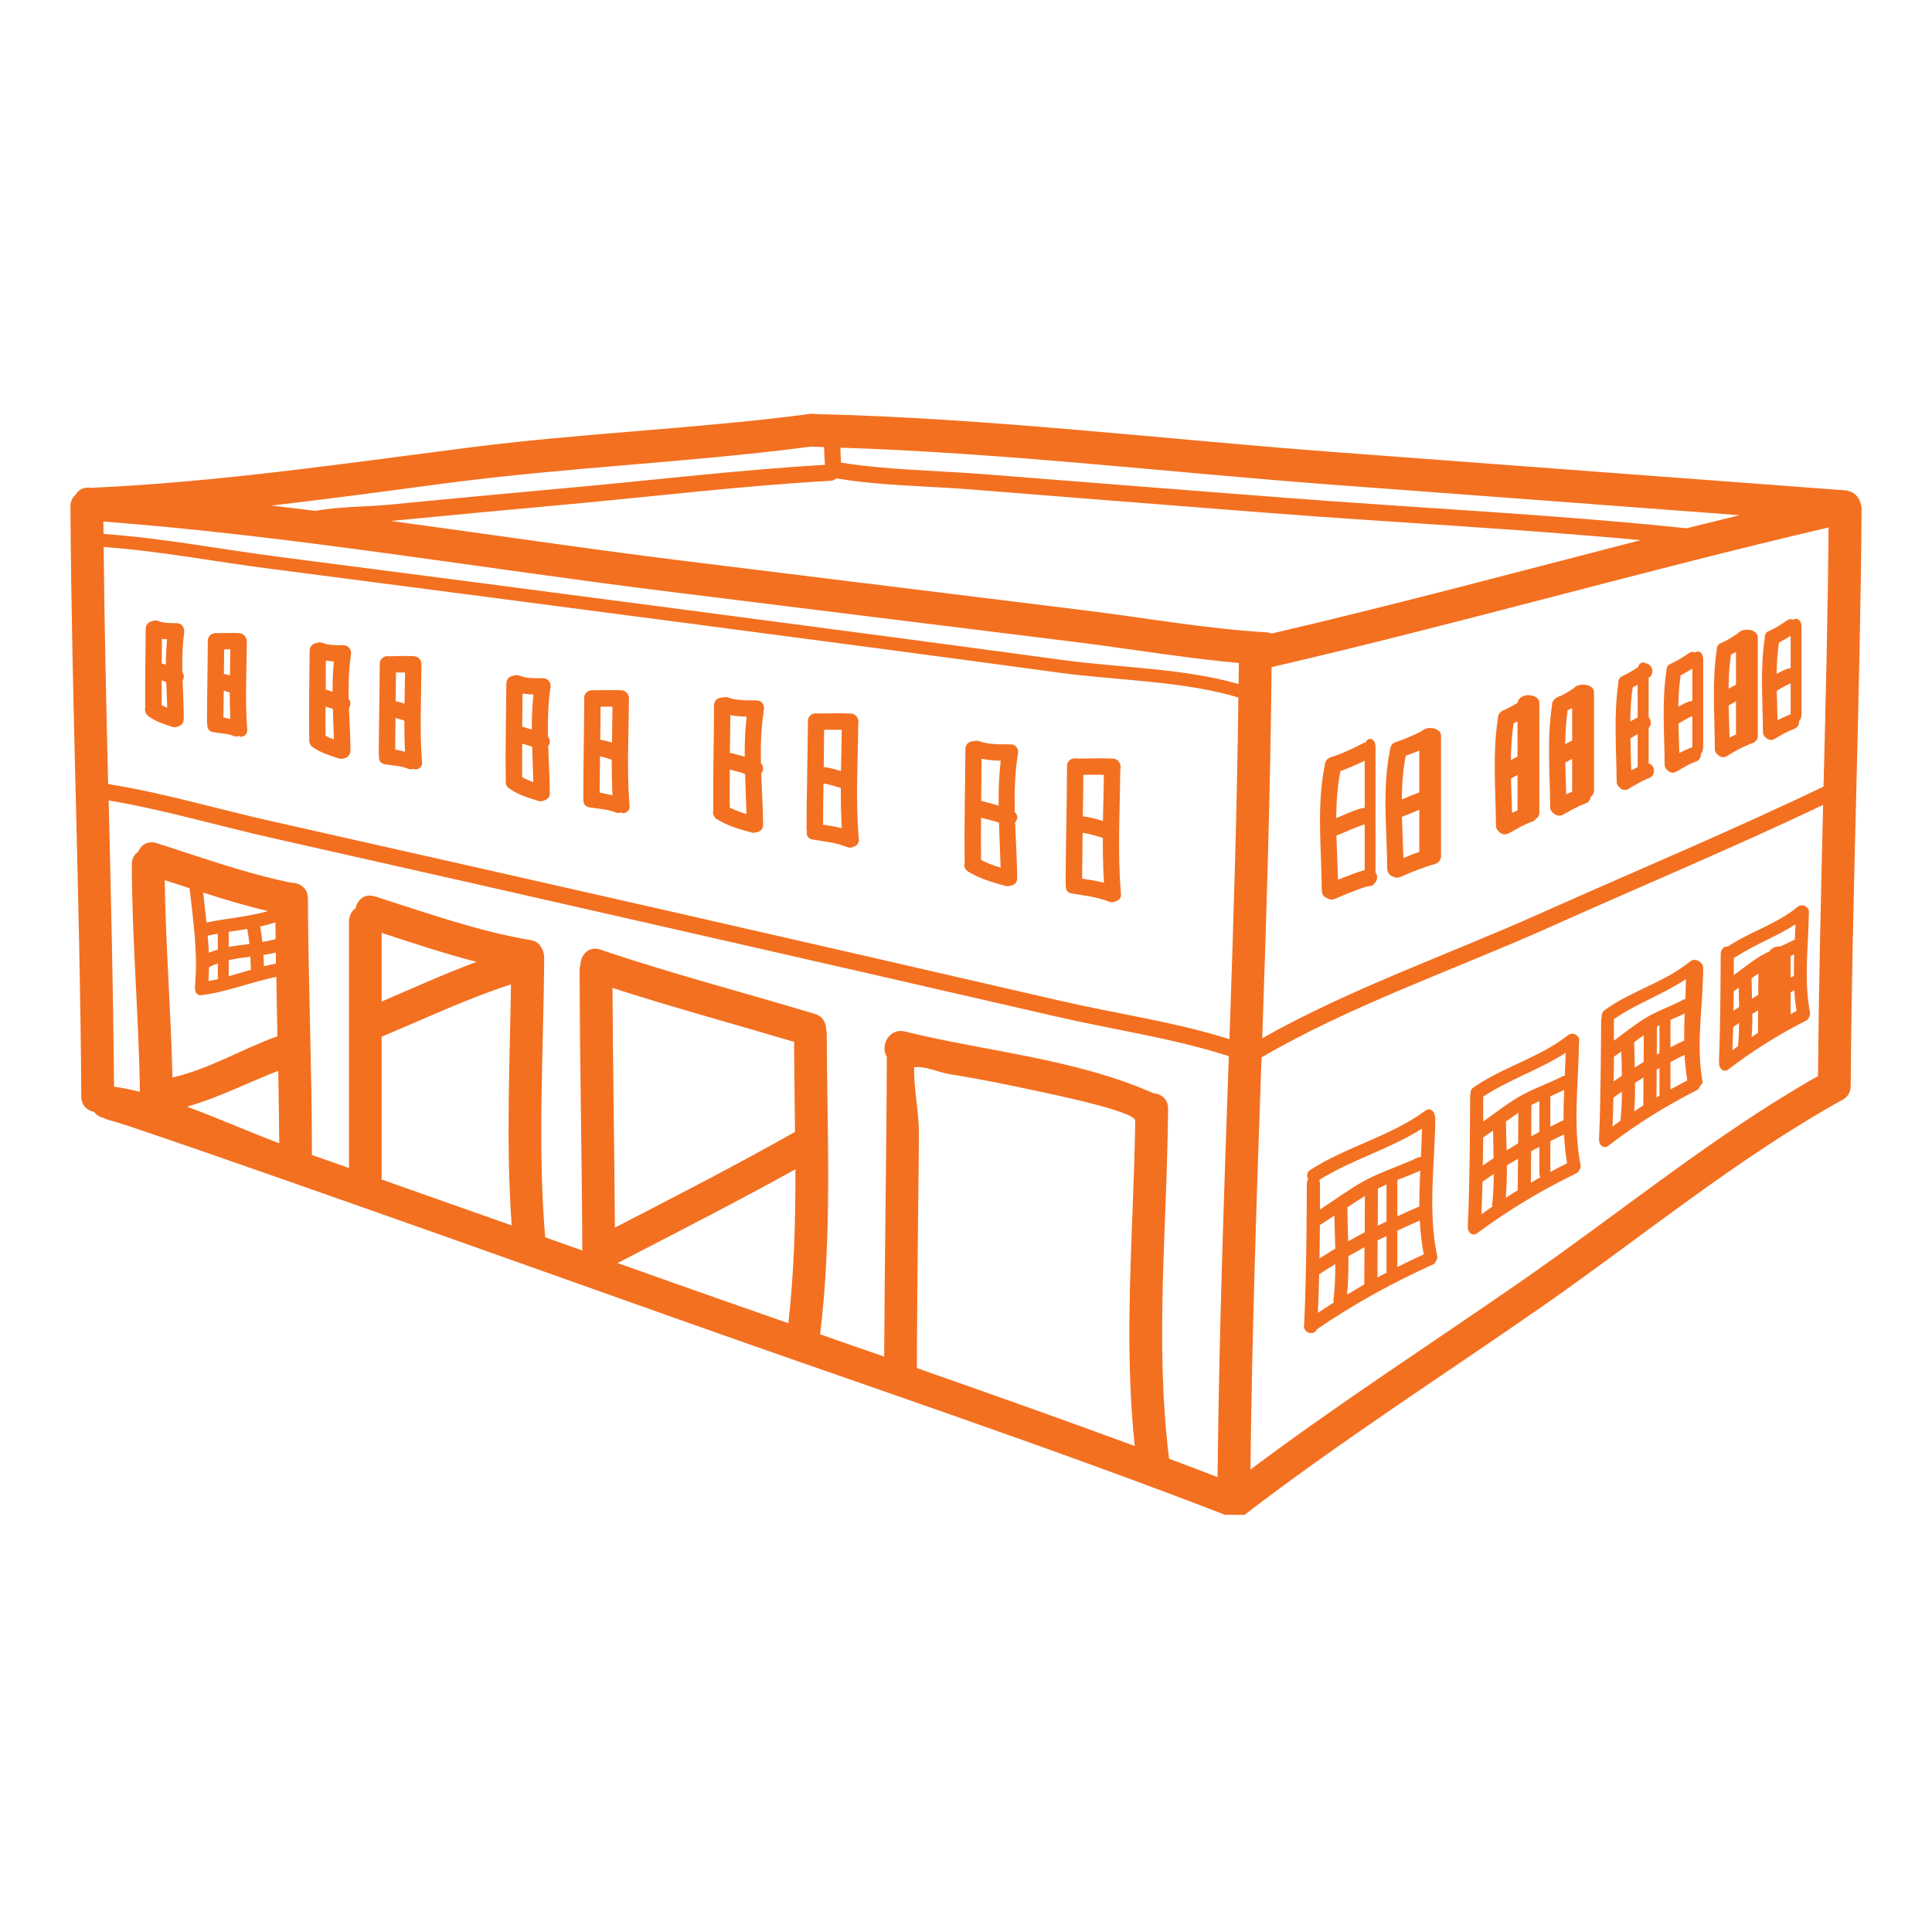 <svg xmlns="http://www.w3.org/2000/svg" xmlns:xlink="http://www.w3.org/1999/xlink" width="100" viewBox="0 0 75 75" height="100" preserveAspectRatio="xMidYMid meet"><defs><clipPath id="b26886e51f"><path d="M 2.699 16.055 L 72.449 16.055 L 72.449 58.805 L 2.699 58.805 Z M 2.699 16.055 " clip-rule="nonzero"></path></clipPath></defs><g clip-path="url(#b26886e51f)"><path fill="#f37021" d="M 8.457 36.863 C 8.457 36.582 8.457 36.332 8.457 36.246 C 8.328 36.266 8.195 36.297 8.062 36.324 C 8.086 36.547 8.098 36.766 8.105 36.984 C 8.219 36.941 8.336 36.898 8.457 36.863 Z M 8.094 38.082 C 8.219 38.059 8.348 38.035 8.469 38.004 C 8.465 37.969 8.457 37.941 8.457 37.902 C 8.457 37.785 8.457 37.602 8.457 37.398 C 8.336 37.441 8.223 37.488 8.113 37.551 C 8.109 37.727 8.105 37.902 8.094 38.082 Z M 10.402 35.367 C 9.551 35.168 8.715 34.918 7.887 34.648 C 7.93 35.043 7.977 35.426 8.016 35.812 C 8.809 35.645 9.629 35.594 10.402 35.367 Z M 9.684 36.645 C 9.66 36.449 9.633 36.254 9.598 36.062 C 9.359 36.102 9.117 36.141 8.875 36.172 C 8.875 36.184 8.879 36.191 8.879 36.207 C 8.879 36.355 8.879 36.551 8.879 36.762 C 9.145 36.711 9.414 36.676 9.684 36.645 Z M 9.738 37.648 C 9.734 37.48 9.73 37.305 9.719 37.137 C 9.438 37.172 9.156 37.211 8.879 37.273 C 8.879 37.512 8.879 37.738 8.879 37.898 C 9.168 37.816 9.453 37.727 9.738 37.648 Z M 10.699 36.457 C 10.699 36.242 10.695 36.023 10.691 35.805 C 10.496 35.871 10.297 35.922 10.098 35.969 C 10.137 36.168 10.16 36.367 10.184 36.566 C 10.355 36.539 10.531 36.504 10.699 36.457 Z M 10.711 37.406 C 10.707 37.262 10.707 37.117 10.707 36.98 C 10.547 37.016 10.391 37.047 10.227 37.07 C 10.234 37.215 10.242 37.363 10.242 37.508 C 10.398 37.469 10.555 37.438 10.711 37.406 Z M 10.77 40.227 C 10.754 39.461 10.738 38.691 10.727 37.922 C 9.746 38.121 8.816 38.508 7.82 38.633 C 7.672 38.652 7.598 38.555 7.582 38.441 C 7.57 38.41 7.562 38.371 7.566 38.324 C 7.691 37.031 7.504 35.762 7.359 34.48 C 7.035 34.375 6.719 34.273 6.395 34.168 C 6.43 36.723 6.637 39.266 6.695 41.828 C 8.113 41.504 9.406 40.719 10.77 40.227 Z M 10.84 44.379 C 10.832 43.441 10.82 42.508 10.801 41.57 C 9.605 42.031 8.484 42.613 7.262 42.961 C 8.488 43.414 9.703 43.957 10.84 44.379 Z M 18.5 37.34 C 17.254 37.02 16.039 36.613 14.816 36.215 C 14.816 37 14.816 37.922 14.816 38.879 C 16.043 38.355 17.25 37.801 18.5 37.34 Z M 19.863 47.57 C 19.637 44.453 19.789 41.336 19.836 38.215 C 18.121 38.77 16.484 39.547 14.816 40.246 C 14.816 42.727 14.816 45.141 14.816 45.789 C 16.5 46.383 18.18 46.973 19.863 47.57 Z M 30.863 43.938 C 30.852 42.773 30.828 41.613 30.828 40.445 C 28.477 39.746 26.113 39.105 23.777 38.352 C 23.793 41.453 23.848 44.555 23.871 47.656 C 26.215 46.441 28.566 45.242 30.863 43.938 Z M 30.605 51.367 C 30.828 49.379 30.883 47.387 30.879 45.391 C 28.625 46.641 26.328 47.812 24.043 48.996 C 24.016 49.012 23.992 49.02 23.965 49.027 C 24.648 49.27 25.328 49.512 26.008 49.754 C 27.535 50.293 29.07 50.832 30.605 51.367 Z M 32.027 18.043 C 32.004 17.824 31.996 17.547 31.992 17.355 C 31.812 17.352 31.637 17.344 31.457 17.34 C 26.777 17.953 22.051 18.137 17.359 18.754 C 15.086 19.055 12.805 19.367 10.523 19.625 C 11.098 19.691 11.672 19.762 12.246 19.832 C 13.16 19.66 14.191 19.68 15.082 19.594 C 17.402 19.367 19.727 19.152 22.051 18.941 C 25.371 18.637 28.699 18.242 32.027 18.043 Z M 44.051 56.133 C 43.602 51.93 44.008 47.719 44.07 43.504 C 44.07 43.137 40.711 42.453 40.32 42.367 C 39.145 42.113 38.004 41.879 36.84 41.695 C 36.402 41.621 35.941 41.379 35.488 41.43 C 35.469 42.324 35.68 43.164 35.672 44.051 C 35.664 45.059 35.656 46.062 35.641 47.07 C 35.621 49.082 35.598 51.098 35.594 53.109 C 38.422 54.098 41.242 55.102 44.051 56.133 Z M 47.266 57.34 C 47.32 51.895 47.512 46.449 47.703 41 C 45.539 40.301 43.16 39.965 40.965 39.453 C 35.98 38.305 30.996 37.164 26.012 36.031 C 20.883 34.863 15.762 33.699 10.633 32.547 C 8.586 32.09 6.266 31.41 4.219 31.074 C 4.305 34.777 4.398 38.48 4.426 42.184 C 4.754 42.23 5.094 42.301 5.43 42.383 C 5.391 39.43 5.121 36.504 5.117 33.555 C 5.117 33.328 5.219 33.168 5.359 33.066 C 5.473 32.805 5.73 32.621 6.082 32.73 C 7.816 33.281 9.535 33.91 11.324 34.27 C 11.637 34.27 11.953 34.473 11.953 34.883 C 11.969 38.152 12.105 41.418 12.109 44.688 C 12.117 44.738 12.109 44.781 12.098 44.832 C 12.582 45 13.062 45.172 13.547 45.34 C 13.547 42.156 13.547 38.965 13.547 35.781 C 13.547 35.543 13.648 35.367 13.801 35.266 C 13.867 34.938 14.152 34.668 14.562 34.801 C 16.559 35.434 18.531 36.145 20.602 36.496 C 20.828 36.531 20.961 36.656 21.023 36.809 C 21.082 36.902 21.125 37.02 21.125 37.16 C 21.105 40.789 20.859 44.41 21.164 48.031 C 21.648 48.199 22.125 48.375 22.605 48.543 C 22.59 44.906 22.508 41.273 22.5 37.641 C 22.5 37.562 22.516 37.5 22.535 37.441 C 22.551 37.066 22.852 36.711 23.305 36.863 C 26.051 37.797 28.855 38.52 31.629 39.359 C 31.941 39.449 32.07 39.703 32.07 39.961 C 32.086 40.008 32.094 40.062 32.094 40.129 C 32.109 44.023 32.312 47.922 31.836 51.797 C 32.664 52.09 33.492 52.375 34.324 52.664 C 34.34 48.785 34.414 44.902 34.426 41.023 C 34.164 40.613 34.504 39.891 35.125 40.043 C 38.359 40.836 41.707 41.09 44.777 42.438 C 45.074 42.461 45.348 42.664 45.344 43.039 C 45.312 47.574 44.82 52.109 45.383 56.625 C 46.008 56.859 46.637 57.102 47.266 57.34 Z M 47.727 40.34 C 47.879 35.922 48.02 31.5 48.074 27.078 C 45.934 26.43 43.367 26.418 41.172 26.121 C 36.004 25.418 30.836 24.738 25.66 24.059 C 20.613 23.395 15.562 22.738 10.508 22.082 C 8.367 21.809 6.184 21.387 4.023 21.234 C 4.055 24.301 4.125 27.367 4.199 30.438 C 6.309 30.77 8.422 31.402 10.488 31.867 C 15.582 33.012 20.672 34.164 25.766 35.32 C 30.887 36.488 36.012 37.66 41.133 38.844 C 43.277 39.34 45.598 39.668 47.727 40.34 Z M 48.082 26.555 C 48.086 26.281 48.09 26.012 48.094 25.738 C 45.949 25.543 43.801 25.176 41.676 24.914 C 36.477 24.273 31.266 23.625 26.066 22.98 C 18.746 22.078 11.371 20.805 4.012 20.246 C 4.016 20.406 4.016 20.566 4.02 20.727 C 6.285 20.883 8.586 21.328 10.832 21.617 C 15.922 22.273 21.004 22.938 26.086 23.605 C 31.164 24.273 36.238 24.941 41.309 25.629 C 43.461 25.922 45.965 25.941 48.082 26.555 Z M 49.363 24.594 C 54.16 23.477 58.914 22.199 63.688 20.969 C 58.895 20.523 54.07 20.285 49.285 19.914 C 45.398 19.609 41.516 19.309 37.633 18.996 C 35.93 18.863 34.148 18.855 32.465 18.57 C 32.41 18.621 32.344 18.656 32.25 18.664 C 28.852 18.855 25.445 19.266 22.051 19.578 C 19.758 19.789 17.461 20 15.172 20.223 C 18.957 20.734 22.73 21.301 26.488 21.766 C 31.656 22.402 36.824 23.043 41.996 23.68 C 44.367 23.969 46.773 24.406 49.16 24.547 C 49.234 24.551 49.305 24.566 49.363 24.594 Z M 65.469 20.508 C 66.156 20.336 66.84 20.168 67.527 20 C 62.293 19.605 57.059 19.211 51.824 18.824 C 45.453 18.348 39.02 17.582 32.625 17.379 C 32.629 17.586 32.633 17.766 32.648 17.957 C 34.34 18.242 36.48 18.27 38.281 18.414 C 42.09 18.719 45.898 19.012 49.711 19.309 C 54.953 19.719 60.238 19.961 65.469 20.508 Z M 70.574 41.773 C 70.605 38.262 70.688 34.758 70.773 31.246 C 67.266 32.914 63.66 34.422 60.113 36.012 C 56.461 37.645 52.438 39.027 48.973 41.047 C 48.785 46.383 48.602 51.715 48.543 57.047 C 52.008 54.449 55.684 52.082 59.238 49.609 C 62.953 47.027 66.625 44.008 70.574 41.773 Z M 70.789 30.535 C 70.875 27.184 70.957 23.832 70.984 20.477 C 63.754 22.164 56.602 24.223 49.363 25.898 C 49.316 30.703 49.164 35.508 49 40.305 C 52.383 38.391 56.258 37.043 59.789 35.461 C 63.453 33.824 67.176 32.27 70.789 30.535 Z M 72.242 19.594 C 72.258 19.648 72.266 19.707 72.266 19.777 C 72.215 27.234 71.895 34.684 71.844 42.141 C 71.844 42.152 71.84 42.16 71.84 42.168 C 71.844 42.367 71.758 42.566 71.527 42.695 C 67.461 44.941 63.691 48.055 59.883 50.707 C 56.031 53.387 52.035 55.945 48.316 58.805 C 48.129 58.945 47.949 58.953 47.793 58.883 C 47.77 58.879 47.746 58.879 47.719 58.867 C 40.574 56.105 33.285 53.688 26.07 51.121 C 21.117 49.359 16.164 47.598 11.207 45.859 C 9.52 45.273 7.836 44.676 6.148 44.105 C 5.641 43.934 5.141 43.758 4.633 43.598 C 4.512 43.555 3.836 43.383 4.113 43.414 C 3.906 43.395 3.754 43.297 3.652 43.164 C 3.391 43.113 3.156 42.914 3.156 42.566 C 3.109 34.934 2.781 27.301 2.734 19.672 C 2.734 19.461 2.816 19.301 2.941 19.199 C 3.035 19.031 3.215 18.91 3.477 18.93 C 3.52 18.934 3.562 18.938 3.613 18.941 C 3.637 18.938 3.66 18.93 3.688 18.93 C 8.547 18.703 13.348 17.996 18.164 17.379 C 22.531 16.816 26.926 16.652 31.281 16.09 C 31.336 16.074 31.395 16.066 31.457 16.066 C 31.531 16.059 31.598 16.062 31.656 16.074 C 38.371 16.23 45.133 17.051 51.824 17.551 C 58.422 18.043 65.031 18.539 71.629 19.035 C 71.656 19.035 71.68 19.043 71.703 19.047 C 71.723 19.051 71.746 19.051 71.762 19.062 C 71.77 19.062 71.781 19.066 71.785 19.066 C 72.035 19.137 72.199 19.359 72.242 19.594 " fill-opacity="1" fill-rule="nonzero"></path></g><path fill="#f37021" d="M 67.473 40.562 C 67.5 40.277 67.508 39.992 67.512 39.707 C 67.438 39.762 67.355 39.816 67.281 39.875 C 67.27 40.176 67.266 40.473 67.25 40.773 C 67.328 40.719 67.398 40.664 67.477 40.605 C 67.473 40.594 67.469 40.582 67.473 40.562 Z M 67.512 39.09 C 67.504 38.84 67.5 38.59 67.496 38.34 C 67.43 38.387 67.371 38.438 67.305 38.48 C 67.305 38.734 67.297 38.988 67.293 39.242 C 67.367 39.191 67.438 39.137 67.512 39.09 Z M 68.242 40.082 C 68.246 39.793 68.246 39.508 68.25 39.223 C 68.176 39.266 68.102 39.316 68.023 39.359 C 68.027 39.66 68.02 39.961 67.996 40.262 C 68.082 40.203 68.164 40.145 68.246 40.094 C 68.246 40.09 68.242 40.086 68.242 40.082 Z M 68.254 38.621 C 68.254 38.344 68.262 38.066 68.262 37.793 C 68.172 37.855 68.082 37.914 67.996 37.98 C 68.004 38.242 68.004 38.508 68.012 38.77 C 68.094 38.723 68.172 38.668 68.254 38.621 Z M 69.641 37.887 C 69.633 37.605 69.645 37.324 69.648 37.047 C 69.605 37.066 69.559 37.09 69.512 37.113 C 69.512 37.395 69.512 37.668 69.512 37.949 C 69.555 37.93 69.598 37.906 69.641 37.887 Z M 69.676 36.477 C 69.684 36.277 69.691 36.086 69.699 35.883 C 68.934 36.375 68.066 36.684 67.305 37.199 C 67.305 37.41 67.305 37.629 67.305 37.855 C 67.625 37.621 67.938 37.367 68.273 37.156 C 68.406 37.07 68.551 37 68.695 36.93 C 68.766 36.797 68.938 36.73 69.113 36.742 C 69.285 36.664 69.461 36.582 69.629 36.496 C 69.645 36.488 69.66 36.484 69.676 36.477 Z M 69.512 39.367 C 69.586 39.324 69.664 39.285 69.742 39.246 C 69.699 38.98 69.668 38.711 69.656 38.445 C 69.605 38.469 69.559 38.496 69.512 38.52 C 69.512 38.801 69.512 39.086 69.512 39.367 Z M 70.262 39.301 C 70.27 39.363 70.258 39.422 70.23 39.465 C 70.223 39.531 70.184 39.59 70.105 39.625 C 69.043 40.16 68.039 40.789 67.094 41.516 C 66.895 41.668 66.703 41.441 66.738 41.238 C 66.734 41.223 66.73 41.203 66.73 41.184 C 66.793 39.828 66.797 37.055 66.797 37.055 C 66.797 36.828 66.941 36.727 67.078 36.742 C 67.941 36.168 68.973 35.871 69.781 35.207 C 69.988 35.031 70.27 35.25 70.219 35.449 C 70.203 36.73 70.02 38.027 70.262 39.301 " fill-opacity="1" fill-rule="nonzero"></path><path fill="#f37021" d="M 69.512 25.945 C 69.512 25.449 69.512 24.98 69.512 24.684 C 69.367 24.777 69.215 24.863 69.059 24.941 C 69 25.348 68.973 25.754 68.969 26.16 C 69.105 26.086 69.234 26.016 69.383 25.961 C 69.43 25.941 69.473 25.941 69.512 25.945 Z M 69.512 27.73 C 69.512 27.73 69.512 27.73 69.512 27.727 C 69.512 27.457 69.512 27.004 69.512 26.527 C 69.324 26.602 69.148 26.719 68.973 26.816 C 68.98 27.195 69 27.578 69.004 27.957 C 69.168 27.879 69.328 27.797 69.504 27.734 C 69.508 27.73 69.508 27.734 69.512 27.73 Z M 69.934 24.336 C 69.934 25.605 69.934 26.879 69.934 27.727 C 69.934 27.852 69.898 27.934 69.844 27.984 C 69.848 28.109 69.801 28.234 69.656 28.293 C 69.383 28.391 69.137 28.539 68.891 28.684 C 68.758 28.762 68.629 28.715 68.547 28.633 C 68.484 28.582 68.438 28.512 68.438 28.41 C 68.43 27.188 68.324 25.977 68.508 24.766 C 68.504 24.66 68.543 24.551 68.641 24.508 C 68.902 24.395 69.141 24.25 69.375 24.082 C 69.465 24.02 69.547 24.023 69.621 24.059 C 69.742 23.961 69.934 24.051 69.934 24.336 " fill-opacity="1" fill-rule="nonzero"></path><path fill="#f37021" d="M 67.391 26.582 C 67.391 26.098 67.391 25.645 67.391 25.309 C 67.328 25.348 67.262 25.379 67.195 25.414 C 67.133 25.848 67.105 26.293 67.105 26.734 C 67.195 26.68 67.293 26.629 67.391 26.582 Z M 67.391 28.512 C 67.391 28.148 67.391 27.695 67.391 27.223 C 67.297 27.277 67.199 27.336 67.105 27.387 C 67.113 27.801 67.133 28.215 67.141 28.633 C 67.223 28.59 67.305 28.551 67.391 28.512 Z M 68.238 24.758 C 68.238 26.031 68.238 27.301 68.238 28.574 C 68.238 28.754 68.09 28.852 67.922 28.879 C 67.891 28.898 67.867 28.922 67.828 28.934 C 67.547 29.039 67.289 29.203 67.027 29.355 C 66.891 29.434 66.766 29.383 66.684 29.297 C 66.621 29.25 66.57 29.176 66.57 29.074 C 66.566 27.797 66.453 26.52 66.641 25.242 C 66.637 25.137 66.68 25.02 66.781 24.98 C 67.02 24.875 67.238 24.742 67.453 24.594 C 67.645 24.352 68.238 24.402 68.238 24.758 " fill-opacity="1" fill-rule="nonzero"></path><path fill="#f37021" d="M 62.961 42.379 C 62.852 42.457 62.738 42.531 62.633 42.613 C 62.625 42.98 62.613 43.355 62.598 43.734 C 62.707 43.652 62.812 43.57 62.918 43.496 C 62.914 43.477 62.91 43.453 62.914 43.426 C 62.949 43.074 62.961 42.727 62.961 42.379 Z M 62.961 41.758 C 62.957 41.441 62.949 41.129 62.938 40.816 C 62.848 40.887 62.75 40.957 62.652 41.023 C 62.652 41.348 62.648 41.668 62.641 41.98 C 62.75 41.91 62.855 41.828 62.961 41.758 Z M 63.793 42.875 C 63.793 42.527 63.801 42.176 63.801 41.828 C 63.691 41.898 63.578 41.965 63.473 42.031 C 63.477 42.402 63.465 42.773 63.438 43.148 C 63.559 43.066 63.676 42.984 63.801 42.906 C 63.801 42.898 63.793 42.887 63.793 42.875 Z M 63.805 41.227 C 63.809 40.879 63.809 40.531 63.812 40.184 C 63.691 40.273 63.562 40.363 63.438 40.457 C 63.445 40.781 63.453 41.113 63.461 41.438 C 63.574 41.371 63.691 41.297 63.805 41.227 Z M 64.422 40.879 C 64.422 40.418 64.422 40.02 64.422 39.793 C 64.391 39.809 64.355 39.836 64.32 39.852 C 64.32 39.859 64.32 39.859 64.32 39.863 C 64.32 40.223 64.316 40.582 64.316 40.938 C 64.352 40.922 64.387 40.902 64.422 40.879 Z M 64.422 42.531 C 64.422 42.195 64.422 41.82 64.422 41.465 C 64.387 41.484 64.348 41.5 64.312 41.523 C 64.309 41.883 64.305 42.242 64.305 42.605 C 64.344 42.578 64.387 42.559 64.422 42.531 Z M 65.383 40.391 C 65.375 40.043 65.387 39.695 65.398 39.344 C 65.215 39.434 65.031 39.512 64.848 39.594 C 64.848 39.598 64.848 39.598 64.848 39.598 C 64.848 39.941 64.848 40.285 64.848 40.66 C 65.027 40.562 65.199 40.477 65.383 40.391 Z M 65.5 41.941 C 65.449 41.613 65.41 41.281 65.395 40.949 C 65.211 41.039 65.031 41.129 64.848 41.227 C 64.848 41.547 64.848 41.898 64.848 42.289 C 65.062 42.172 65.281 42.055 65.5 41.941 Z M 65.426 38.785 C 65.43 38.527 65.445 38.266 65.449 38.008 C 64.559 38.602 63.535 38.953 62.652 39.562 C 62.652 39.574 62.652 39.586 62.652 39.598 C 62.652 39.875 62.652 40.137 62.652 40.398 C 63.035 40.117 63.406 39.816 63.809 39.562 C 64.301 39.25 64.844 39.082 65.352 38.805 C 65.375 38.793 65.398 38.789 65.426 38.785 Z M 66.117 37.566 C 66.117 37.57 66.117 37.57 66.117 37.57 C 66.117 39.043 65.824 40.535 66.094 41.996 C 66.105 42.062 66.016 42.121 65.988 42.172 C 65.973 42.23 65.938 42.285 65.863 42.324 C 64.652 42.938 63.508 43.652 62.434 44.48 C 62.25 44.621 62.07 44.438 62.074 44.254 C 62.074 44.246 62.074 44.242 62.074 44.227 C 62.148 42.676 62.156 39.598 62.156 39.598 C 62.156 39.547 62.172 39.504 62.184 39.465 C 62.168 39.375 62.215 39.266 62.312 39.199 C 63.332 38.461 64.629 38.129 65.609 37.324 C 65.816 37.152 66.117 37.371 66.117 37.566 " fill-opacity="1" fill-rule="nonzero"></path><path fill="#f37021" d="M 65.695 27.219 C 65.695 26.719 65.695 26.254 65.695 25.957 C 65.551 26.047 65.398 26.137 65.242 26.215 C 65.184 26.621 65.156 27.027 65.152 27.434 C 65.289 27.359 65.418 27.285 65.566 27.234 C 65.613 27.215 65.656 27.215 65.695 27.219 Z M 65.695 29.004 C 65.695 29.004 65.695 29.004 65.695 29 C 65.695 28.727 65.695 28.277 65.695 27.797 C 65.508 27.875 65.332 27.992 65.156 28.086 C 65.164 28.469 65.184 28.852 65.191 29.23 C 65.352 29.152 65.512 29.07 65.688 29.008 C 65.691 29.004 65.691 29.008 65.695 29.004 Z M 66.117 25.605 C 66.117 26.879 66.117 28.152 66.117 29 C 66.117 29.121 66.082 29.207 66.031 29.258 C 66.031 29.379 65.984 29.508 65.84 29.562 C 65.566 29.66 65.324 29.812 65.074 29.957 C 64.941 30.031 64.812 29.988 64.73 29.902 C 64.668 29.855 64.621 29.781 64.621 29.68 C 64.613 28.457 64.508 27.246 64.691 26.039 C 64.688 25.934 64.727 25.82 64.828 25.781 C 65.086 25.664 65.328 25.523 65.559 25.355 C 65.648 25.293 65.734 25.297 65.805 25.332 C 65.93 25.234 66.117 25.32 66.117 25.605 " fill-opacity="1" fill-rule="nonzero"></path><path fill="#f37021" d="M 63.574 27.855 C 63.574 27.371 63.574 26.918 63.574 26.582 C 63.512 26.621 63.445 26.652 63.379 26.684 C 63.316 27.121 63.293 27.566 63.289 28.008 C 63.379 27.953 63.477 27.898 63.574 27.855 Z M 63.574 29.781 C 63.574 29.418 63.574 28.965 63.574 28.496 C 63.48 28.551 63.387 28.609 63.293 28.66 C 63.301 29.074 63.316 29.488 63.324 29.902 C 63.406 29.859 63.492 29.82 63.574 29.781 Z M 64 29.637 C 64.242 29.68 64.305 30.098 64.012 30.207 C 63.73 30.312 63.473 30.473 63.211 30.629 C 63.074 30.703 62.949 30.656 62.867 30.566 C 62.805 30.52 62.758 30.449 62.758 30.348 C 62.75 29.066 62.637 27.793 62.824 26.516 C 62.82 26.41 62.863 26.293 62.965 26.254 C 63.188 26.152 63.395 26.031 63.59 25.895 C 63.645 25.719 63.789 25.676 63.895 25.754 C 64.117 25.773 64.262 26.125 64.02 26.301 C 64.012 26.305 64.008 26.312 64 26.316 C 64 26.824 64 27.332 64 27.84 C 64.102 27.949 64.117 28.148 64 28.266 C 64 28.723 64 29.18 64 29.637 " fill-opacity="1" fill-rule="nonzero"></path><path fill="#f37021" d="M 61.031 28.75 C 61.031 28.332 61.031 27.914 61.031 27.488 C 60.977 27.52 60.914 27.543 60.855 27.57 C 60.793 28.008 60.77 28.449 60.758 28.891 C 60.852 28.836 60.938 28.793 61.031 28.75 Z M 60.801 30.836 C 60.879 30.797 60.957 30.762 61.039 30.73 C 61.039 30.715 61.031 30.707 61.031 30.695 C 61.031 30.277 61.031 29.867 61.031 29.457 C 60.941 29.508 60.852 29.555 60.766 29.602 C 60.773 30.012 60.789 30.422 60.801 30.836 Z M 61.879 26.879 C 61.879 28.191 61.879 29.422 61.879 30.695 C 61.879 30.797 61.828 30.875 61.754 30.93 C 61.738 31.043 61.676 31.148 61.539 31.195 C 61.234 31.305 60.957 31.469 60.676 31.625 C 60.531 31.703 60.395 31.656 60.301 31.562 C 60.23 31.512 60.176 31.434 60.176 31.316 C 60.168 30 60.047 28.691 60.25 27.379 C 60.242 27.23 60.34 27.117 60.477 27.059 C 60.691 26.973 60.895 26.852 61.09 26.719 C 61.148 26.652 61.238 26.602 61.34 26.586 C 61.352 26.582 61.363 26.582 61.375 26.582 C 61.609 26.555 61.879 26.645 61.879 26.879 " fill-opacity="1" fill-rule="nonzero"></path><path fill="#f37021" d="M 57.98 44.961 C 57.977 44.605 57.965 44.246 57.961 43.891 C 57.832 43.977 57.707 44.07 57.578 44.156 C 57.574 44.52 57.566 44.887 57.562 45.246 C 57.703 45.152 57.84 45.051 57.98 44.961 Z M 57.988 45.574 C 57.84 45.672 57.695 45.77 57.551 45.871 C 57.543 46.293 57.523 46.711 57.508 47.137 C 57.652 47.035 57.793 46.934 57.938 46.836 C 57.934 46.812 57.926 46.785 57.926 46.75 C 57.977 46.359 57.98 45.965 57.988 45.574 Z M 58.918 46.156 C 58.918 45.77 58.922 45.375 58.93 44.98 C 58.785 45.066 58.641 45.152 58.496 45.242 C 58.5 45.66 58.488 46.082 58.453 46.5 C 58.613 46.398 58.766 46.297 58.93 46.199 C 58.922 46.188 58.918 46.176 58.918 46.156 Z M 58.934 44.383 C 58.938 43.992 58.938 43.598 58.941 43.199 C 58.781 43.309 58.617 43.426 58.461 43.535 C 58.465 43.91 58.477 44.281 58.488 44.656 C 58.637 44.566 58.781 44.473 58.934 44.383 Z M 59.758 43.941 C 59.758 43.449 59.758 42.992 59.758 42.742 C 59.652 42.797 59.551 42.84 59.449 42.895 C 59.449 42.898 59.449 42.902 59.449 42.906 C 59.449 43.309 59.445 43.711 59.441 44.113 C 59.547 44.059 59.652 44 59.758 43.941 Z M 59.43 45.914 C 59.551 45.84 59.672 45.773 59.793 45.703 C 59.773 45.656 59.758 45.602 59.758 45.535 C 59.758 45.277 59.758 44.91 59.758 44.52 C 59.652 44.574 59.543 44.637 59.438 44.691 C 59.434 45.098 59.434 45.504 59.43 45.914 Z M 60.723 42.312 C 60.543 42.398 60.359 42.477 60.184 42.559 C 60.184 42.562 60.184 42.562 60.184 42.566 C 60.184 42.906 60.184 43.312 60.184 43.738 C 60.352 43.652 60.527 43.566 60.695 43.484 C 60.695 43.098 60.703 42.707 60.723 42.312 Z M 60.836 45.16 C 60.773 44.789 60.734 44.414 60.715 44.039 C 60.535 44.125 60.355 44.211 60.184 44.301 C 60.184 44.73 60.184 45.145 60.184 45.496 C 60.398 45.379 60.617 45.266 60.836 45.16 Z M 60.746 41.758 C 60.758 41.461 60.773 41.164 60.781 40.867 C 59.762 41.527 58.594 41.902 57.578 42.57 C 57.578 42.898 57.578 43.219 57.578 43.535 C 58.023 43.223 58.453 42.883 58.918 42.605 C 59.477 42.27 60.082 42.078 60.652 41.785 C 60.684 41.77 60.715 41.762 60.746 41.758 Z M 61.355 45.215 C 61.371 45.293 61.352 45.363 61.312 45.414 C 61.293 45.465 61.258 45.516 61.195 45.547 C 59.84 46.203 58.551 46.977 57.34 47.875 C 57.141 48.023 56.949 47.797 56.984 47.598 C 56.984 47.594 56.98 47.594 56.98 47.59 C 57.066 45.914 57.07 42.566 57.07 42.566 C 57.07 42.523 57.078 42.488 57.09 42.457 C 57.078 42.367 57.105 42.273 57.199 42.215 C 58.352 41.414 59.758 41.062 60.867 40.188 C 61.078 40.02 61.363 40.242 61.297 40.438 C 61.281 42.027 61.051 43.637 61.355 45.215 " fill-opacity="1" fill-rule="nonzero"></path><path fill="#f37021" d="M 58.91 29.371 C 58.91 28.863 58.91 28.379 58.91 28.008 C 58.859 28.031 58.809 28.055 58.758 28.078 C 58.688 28.555 58.656 29.031 58.652 29.508 C 58.738 29.461 58.82 29.414 58.91 29.371 Z M 58.91 31.457 C 58.91 31.09 58.91 30.598 58.91 30.086 C 58.828 30.133 58.742 30.176 58.656 30.219 C 58.664 30.664 58.688 31.113 58.699 31.559 C 58.766 31.52 58.84 31.492 58.91 31.457 Z M 59.758 27.301 C 59.758 28.574 59.758 30.27 59.758 31.543 C 59.758 31.648 59.711 31.727 59.629 31.781 C 59.594 31.828 59.547 31.871 59.48 31.895 C 59.16 32.008 58.871 32.184 58.574 32.348 C 58.422 32.43 58.289 32.383 58.195 32.289 C 58.121 32.238 58.074 32.156 58.074 32.043 C 58.059 30.652 57.938 29.27 58.148 27.887 C 58.141 27.742 58.238 27.625 58.375 27.57 C 58.562 27.488 58.742 27.387 58.918 27.277 C 58.957 26.883 59.758 26.887 59.758 27.301 " fill-opacity="1" fill-rule="nonzero"></path><path fill="#f37021" d="M 55.098 30.758 C 55.098 30.121 55.098 29.535 55.098 29.133 C 54.922 29.211 54.746 29.273 54.57 29.336 C 54.461 29.902 54.422 30.465 54.418 31.035 C 54.641 30.941 54.863 30.844 55.098 30.758 Z M 55.098 33.07 C 55.098 32.582 55.098 32.008 55.098 31.434 C 54.871 31.527 54.648 31.625 54.422 31.711 C 54.438 32.242 54.465 32.773 54.48 33.312 C 54.684 33.227 54.887 33.141 55.098 33.07 Z M 55.941 28.574 C 55.941 30.27 55.941 31.543 55.941 33.238 C 55.941 33.293 55.93 33.336 55.902 33.379 C 55.875 33.449 55.812 33.508 55.711 33.539 C 55.246 33.668 54.805 33.852 54.363 34.043 C 54.262 34.09 54.16 34.074 54.074 34.027 C 53.957 33.988 53.859 33.895 53.852 33.734 C 53.84 32.18 53.648 30.633 53.965 29.094 L 53.965 29.09 C 53.977 28.969 54.039 28.852 54.188 28.805 C 54.531 28.695 54.859 28.551 55.176 28.391 C 55.254 28.312 55.367 28.266 55.488 28.262 C 55.496 28.262 55.5 28.262 55.504 28.262 C 55.719 28.254 55.941 28.355 55.941 28.574 " fill-opacity="1" fill-rule="nonzero"></path><path fill="#f37021" d="M 51.766 50.461 C 51.824 49.996 51.836 49.535 51.836 49.074 C 51.625 49.203 51.414 49.328 51.211 49.465 C 51.199 49.969 51.184 50.469 51.16 50.965 C 51.367 50.828 51.566 50.695 51.777 50.562 C 51.766 50.535 51.762 50.504 51.766 50.461 Z M 51.836 48.473 C 51.824 48.043 51.809 47.617 51.801 47.191 C 51.613 47.316 51.426 47.438 51.238 47.555 C 51.238 47.98 51.227 48.418 51.223 48.855 C 51.426 48.727 51.625 48.594 51.836 48.473 Z M 52.969 48.418 C 52.762 48.531 52.551 48.648 52.344 48.766 C 52.352 49.266 52.34 49.762 52.293 50.258 C 52.52 50.121 52.742 49.988 52.969 49.855 C 52.965 49.836 52.961 49.82 52.961 49.797 C 52.961 49.34 52.965 48.879 52.969 48.418 Z M 52.977 47.836 C 52.98 47.367 52.984 46.895 52.984 46.43 C 52.754 46.574 52.531 46.715 52.305 46.871 C 52.309 47.312 52.324 47.754 52.336 48.188 C 52.547 48.07 52.762 47.949 52.977 47.836 Z M 53.824 47.414 C 53.824 46.855 53.824 46.336 53.824 45.984 C 53.707 46.031 53.598 46.086 53.488 46.141 C 53.488 46.152 53.496 46.156 53.492 46.172 C 53.492 46.641 53.488 47.113 53.484 47.582 C 53.598 47.527 53.707 47.469 53.824 47.414 Z M 53.832 49.402 C 53.828 49.383 53.824 49.367 53.824 49.352 C 53.824 48.973 53.824 48.48 53.824 47.98 C 53.707 48.035 53.594 48.094 53.48 48.152 C 53.477 48.629 53.473 49.113 53.473 49.594 C 53.59 49.527 53.707 49.465 53.832 49.402 Z M 55.098 46.836 C 55.098 46.375 55.113 45.906 55.133 45.445 C 54.84 45.578 54.543 45.691 54.246 45.805 C 54.246 46.277 54.246 46.746 54.246 47.215 C 54.531 47.082 54.816 46.953 55.098 46.836 Z M 55.27 48.695 C 55.188 48.258 55.137 47.82 55.117 47.379 C 54.828 47.508 54.535 47.637 54.246 47.773 C 54.246 48.242 54.246 48.715 54.246 49.184 C 54.586 49.016 54.926 48.852 55.27 48.695 Z M 55.16 44.918 C 55.176 44.555 55.195 44.184 55.199 43.816 C 53.941 44.609 52.48 45.016 51.211 45.805 C 51.227 45.848 51.242 45.898 51.242 45.957 C 51.242 46.277 51.242 46.613 51.242 46.953 C 51.793 46.594 52.324 46.203 52.891 45.879 C 53.578 45.496 54.312 45.277 55.02 44.945 C 55.066 44.918 55.113 44.918 55.16 44.918 Z M 55.789 48.75 C 55.809 48.836 55.785 48.91 55.738 48.965 C 55.723 49.016 55.688 49.062 55.621 49.09 C 54.047 49.797 52.543 50.633 51.121 51.602 C 51.047 51.801 50.754 51.793 50.66 51.617 C 50.656 51.613 50.652 51.609 50.652 51.605 C 50.648 51.598 50.645 51.59 50.645 51.582 C 50.613 51.516 50.609 51.445 50.629 51.375 C 50.727 49.477 50.73 45.957 50.73 45.957 C 50.73 45.879 50.754 45.82 50.785 45.777 C 50.715 45.664 50.723 45.508 50.859 45.418 C 52.281 44.508 53.973 44.117 55.336 43.113 C 55.512 42.984 55.68 43.137 55.699 43.305 C 55.715 43.34 55.723 43.371 55.719 43.414 C 55.699 45.191 55.422 46.992 55.789 48.75 " fill-opacity="1" fill-rule="nonzero"></path><path fill="#f37021" d="M 52.977 31.367 C 52.977 30.645 52.977 29.969 52.977 29.531 C 52.668 29.68 52.355 29.816 52.035 29.934 C 51.914 30.535 51.879 31.148 51.871 31.758 C 52.195 31.625 52.512 31.469 52.859 31.375 C 52.898 31.363 52.938 31.363 52.977 31.367 Z M 52.977 33.773 C 52.977 33.254 52.977 32.633 52.977 32.004 C 52.598 32.113 52.246 32.297 51.879 32.438 C 51.895 33.012 51.926 33.582 51.941 34.152 C 52.281 34.012 52.625 33.879 52.977 33.773 Z M 53.398 33.863 C 53.492 33.996 53.484 34.195 53.344 34.305 C 53.289 34.387 53.211 34.418 53.137 34.391 C 52.688 34.523 52.258 34.707 51.828 34.891 C 51.715 34.938 51.613 34.922 51.527 34.871 C 51.41 34.836 51.32 34.738 51.312 34.582 C 51.301 32.945 51.102 31.309 51.43 29.691 C 51.43 29.691 51.43 29.691 51.43 29.688 C 51.441 29.566 51.504 29.449 51.652 29.398 C 52.086 29.262 52.488 29.078 52.887 28.867 C 52.93 28.84 52.965 28.832 53.008 28.828 C 53.105 28.594 53.398 28.641 53.398 29 C 53.398 30.617 53.398 32.242 53.398 33.863 " fill-opacity="1" fill-rule="nonzero"></path><path fill="#f37021" d="M 42.855 34.27 C 42.82 33.688 42.809 33.105 42.812 32.527 C 42.551 32.453 42.297 32.367 42.027 32.328 C 42.02 32.922 42.012 33.512 42.008 34.109 C 42.293 34.152 42.578 34.195 42.855 34.27 Z M 42.816 31.871 C 42.832 31.273 42.84 30.676 42.852 30.078 C 42.582 30.074 42.32 30.074 42.055 30.078 C 42.051 30.617 42.047 31.152 42.035 31.691 C 42.297 31.719 42.559 31.793 42.816 31.871 Z M 43.516 34.695 C 43.531 34.867 43.43 34.961 43.305 34.988 C 43.238 35.027 43.156 35.043 43.059 35.004 C 42.594 34.82 42.094 34.766 41.605 34.684 C 41.414 34.652 41.355 34.508 41.379 34.363 C 41.379 34.34 41.367 34.324 41.367 34.297 C 41.371 32.781 41.418 31.258 41.422 29.738 C 41.422 29.496 41.652 29.398 41.832 29.449 C 42.293 29.445 42.746 29.426 43.199 29.449 C 43.445 29.461 43.543 29.703 43.488 29.879 C 43.477 31.488 43.375 33.094 43.516 34.695 " fill-opacity="1" fill-rule="nonzero"></path><path fill="#f37021" d="M 38.766 31.273 C 38.758 30.691 38.781 30.109 38.848 29.531 C 38.598 29.523 38.352 29.508 38.105 29.453 C 38.102 30 38.098 30.547 38.09 31.09 C 38.316 31.148 38.543 31.203 38.766 31.273 Z M 38.844 33.68 C 38.828 33.098 38.797 32.516 38.781 31.938 C 38.555 31.855 38.316 31.801 38.086 31.746 C 38.082 32.289 38.078 32.836 38.086 33.383 C 38.324 33.508 38.582 33.605 38.844 33.68 Z M 39.219 28.895 C 39.488 28.895 39.578 29.156 39.5 29.34 C 39.5 29.355 39.504 29.363 39.5 29.375 C 39.391 30.09 39.379 30.809 39.395 31.531 C 39.527 31.641 39.512 31.812 39.406 31.934 C 39.434 32.652 39.48 33.371 39.488 34.086 C 39.488 34.277 39.355 34.375 39.203 34.387 C 39.152 34.406 39.098 34.41 39.031 34.391 C 38.531 34.25 38.02 34.109 37.578 33.832 C 37.438 33.742 37.41 33.598 37.449 33.477 C 37.426 32.008 37.469 30.543 37.477 29.078 C 37.477 28.863 37.648 28.766 37.816 28.773 C 37.875 28.754 37.934 28.746 38.008 28.77 C 38.402 28.91 38.809 28.895 39.219 28.895 " fill-opacity="1" fill-rule="nonzero"></path><path fill="#f37021" d="M 32.68 32.152 C 32.648 31.633 32.637 31.109 32.641 30.59 C 32.418 30.527 32.195 30.449 31.969 30.414 C 31.961 30.949 31.949 31.477 31.949 32.012 C 32.195 32.051 32.441 32.09 32.68 32.152 Z M 32.676 28.332 C 32.445 28.328 32.223 28.328 31.992 28.332 C 31.988 28.812 31.984 29.297 31.977 29.773 C 32.203 29.801 32.426 29.863 32.645 29.934 C 32.66 29.398 32.668 28.863 32.676 28.332 Z M 33.34 32.574 C 33.352 32.742 33.258 32.836 33.133 32.871 C 33.066 32.91 32.984 32.922 32.887 32.883 C 32.453 32.711 31.996 32.664 31.543 32.59 C 31.355 32.559 31.297 32.41 31.324 32.27 C 31.32 32.25 31.309 32.234 31.309 32.211 C 31.312 30.805 31.355 29.402 31.363 27.992 C 31.363 27.754 31.582 27.66 31.762 27.699 C 32.184 27.695 32.602 27.68 33.023 27.699 C 33.266 27.715 33.359 27.938 33.316 28.121 C 33.305 29.605 33.207 31.094 33.34 32.574 " fill-opacity="1" fill-rule="nonzero"></path><path fill="#f37021" d="M 28.91 29.375 C 28.906 28.859 28.922 28.336 28.988 27.82 C 28.77 27.816 28.559 27.801 28.352 27.762 C 28.348 28.25 28.344 28.734 28.332 29.223 C 28.527 29.273 28.719 29.32 28.91 29.375 Z M 28.977 31.602 C 28.965 31.078 28.941 30.562 28.922 30.043 C 28.73 29.973 28.531 29.93 28.332 29.875 C 28.328 30.371 28.324 30.855 28.328 31.348 C 28.535 31.453 28.758 31.535 28.977 31.602 Z M 29.355 27.188 C 29.617 27.184 29.711 27.445 29.633 27.633 C 29.633 27.641 29.641 27.652 29.641 27.664 C 29.539 28.316 29.527 28.977 29.539 29.633 C 29.66 29.746 29.645 29.91 29.551 30.031 C 29.574 30.691 29.617 31.352 29.625 32.012 C 29.625 32.199 29.492 32.297 29.352 32.312 C 29.297 32.332 29.242 32.34 29.172 32.316 C 28.707 32.191 28.234 32.059 27.824 31.797 C 27.691 31.707 27.66 31.57 27.691 31.445 C 27.676 30.094 27.715 28.734 27.719 27.383 C 27.719 27.172 27.887 27.07 28.055 27.078 C 28.109 27.055 28.168 27.055 28.246 27.074 C 28.605 27.199 28.977 27.188 29.355 27.188 " fill-opacity="1" fill-rule="nonzero"></path><path fill="#f37021" d="M 23.777 30.875 C 23.754 30.414 23.746 29.953 23.746 29.492 C 23.598 29.445 23.449 29.395 23.293 29.359 C 23.289 29.832 23.285 30.301 23.277 30.77 C 23.449 30.801 23.613 30.836 23.777 30.875 Z M 23.754 28.828 C 23.762 28.363 23.773 27.895 23.777 27.434 C 23.621 27.43 23.473 27.43 23.312 27.434 C 23.312 27.859 23.309 28.285 23.301 28.715 C 23.453 28.738 23.605 28.777 23.754 28.828 Z M 24.438 31.289 C 24.449 31.484 24.312 31.562 24.16 31.574 C 24.156 31.574 24.152 31.543 24.148 31.543 C 24.145 31.543 24.141 31.543 24.137 31.543 C 24.07 31.543 23.992 31.574 23.914 31.547 C 23.59 31.406 23.219 31.402 22.875 31.34 C 22.695 31.309 22.633 31.168 22.652 31.027 C 22.648 31.004 22.637 30.988 22.645 30.969 C 22.645 29.676 22.676 28.383 22.68 27.094 C 22.68 26.859 22.895 26.762 23.074 26.797 C 23.418 26.797 23.77 26.777 24.117 26.797 C 24.348 26.812 24.441 27.012 24.414 27.184 C 24.406 28.559 24.328 29.918 24.438 31.289 " fill-opacity="1" fill-rule="nonzero"></path><path fill="#f37021" d="M 20.645 28.32 C 20.641 27.867 20.66 27.414 20.707 26.961 C 20.566 26.957 20.426 26.945 20.285 26.922 C 20.281 27.352 20.277 27.781 20.273 28.211 C 20.398 28.25 20.523 28.281 20.645 28.32 Z M 20.703 30.359 C 20.688 29.902 20.672 29.445 20.66 28.992 C 20.531 28.938 20.398 28.906 20.273 28.871 C 20.27 29.305 20.266 29.734 20.27 30.168 C 20.41 30.246 20.555 30.309 20.703 30.359 Z M 21.07 26.328 C 21.328 26.328 21.422 26.582 21.355 26.77 C 21.355 26.781 21.359 26.789 21.355 26.797 C 21.273 27.395 21.262 27.996 21.273 28.598 C 21.371 28.711 21.363 28.859 21.281 28.969 C 21.301 29.574 21.34 30.18 21.344 30.789 C 21.344 30.957 21.234 31.055 21.105 31.078 C 21.051 31.105 20.98 31.117 20.906 31.094 C 20.512 30.973 20.109 30.852 19.77 30.609 C 19.648 30.527 19.617 30.402 19.637 30.285 C 19.637 30.277 19.633 30.273 19.633 30.27 C 19.617 29.023 19.648 27.777 19.656 26.535 C 19.656 26.34 19.801 26.238 19.953 26.23 C 20.012 26.203 20.078 26.195 20.16 26.227 C 20.457 26.34 20.758 26.332 21.07 26.328 " fill-opacity="1" fill-rule="nonzero"></path><path fill="#f37021" d="M 15.723 29.18 C 15.703 28.777 15.695 28.379 15.699 27.977 C 15.586 27.938 15.469 27.898 15.355 27.871 C 15.348 28.281 15.344 28.691 15.344 29.098 C 15.469 29.121 15.598 29.152 15.723 29.18 Z M 15.703 27.312 C 15.711 26.914 15.715 26.512 15.723 26.105 C 15.605 26.105 15.488 26.105 15.371 26.105 C 15.367 26.48 15.363 26.855 15.359 27.227 C 15.48 27.246 15.586 27.277 15.703 27.312 Z M 16.383 29.594 C 16.395 29.781 16.262 29.863 16.113 29.875 C 16.105 29.875 16.098 29.848 16.086 29.848 C 16.012 29.848 15.938 29.879 15.863 29.852 C 15.574 29.723 15.246 29.723 14.938 29.668 C 14.758 29.633 14.695 29.496 14.715 29.355 C 14.711 29.336 14.703 29.32 14.703 29.297 C 14.707 28.125 14.738 26.953 14.742 25.773 C 14.742 25.543 14.941 25.445 15.117 25.477 C 15.43 25.473 15.746 25.453 16.062 25.473 C 16.285 25.484 16.383 25.676 16.359 25.848 C 16.355 27.098 16.285 28.34 16.383 29.594 " fill-opacity="1" fill-rule="nonzero"></path><path fill="#f37021" d="M 12.91 26.852 C 12.91 26.457 12.922 26.07 12.961 25.68 C 12.859 25.676 12.75 25.66 12.648 25.645 C 12.645 26.023 12.645 26.395 12.645 26.77 C 12.73 26.793 12.82 26.824 12.91 26.852 Z M 12.961 28.707 C 12.949 28.309 12.934 27.914 12.922 27.52 C 12.828 27.484 12.734 27.457 12.637 27.43 C 12.633 27.809 12.633 28.184 12.637 28.559 C 12.738 28.617 12.848 28.664 12.961 28.707 Z M 13.324 25.047 C 13.578 25.047 13.676 25.297 13.609 25.484 C 13.609 25.492 13.613 25.5 13.613 25.508 C 13.535 26.047 13.527 26.59 13.535 27.133 C 13.629 27.238 13.617 27.379 13.547 27.488 C 13.566 28.039 13.602 28.59 13.605 29.137 C 13.605 29.305 13.5 29.402 13.375 29.434 C 13.316 29.457 13.246 29.469 13.164 29.445 C 12.809 29.332 12.445 29.219 12.137 29.004 C 12.027 28.922 11.992 28.805 12.008 28.695 C 12.008 28.68 12.004 28.676 12.004 28.664 C 11.984 27.531 12.012 26.395 12.02 25.262 C 12.02 25.078 12.148 24.98 12.293 24.961 C 12.352 24.934 12.426 24.922 12.508 24.953 C 12.777 25.055 13.043 25.047 13.324 25.047 " fill-opacity="1" fill-rule="nonzero"></path><path fill="#f37021" d="M 8.672 27.852 C 8.762 27.871 8.852 27.887 8.941 27.91 C 8.926 27.566 8.918 27.227 8.918 26.883 C 8.844 26.859 8.762 26.832 8.688 26.812 C 8.684 27.156 8.676 27.508 8.672 27.852 Z M 8.926 26.219 C 8.934 25.883 8.938 25.547 8.941 25.207 C 8.859 25.207 8.777 25.207 8.703 25.207 C 8.699 25.527 8.695 25.844 8.691 26.16 C 8.77 26.18 8.848 26.199 8.926 26.219 Z M 9.598 28.32 C 9.609 28.508 9.484 28.59 9.34 28.605 C 9.328 28.605 9.316 28.574 9.305 28.574 L 9.301 28.574 C 9.23 28.574 9.156 28.609 9.086 28.578 C 8.832 28.465 8.543 28.473 8.27 28.422 C 8.094 28.391 8.035 28.25 8.047 28.113 C 8.047 28.098 8.035 28.078 8.035 28.059 C 8.035 26.996 8.066 25.938 8.066 24.879 C 8.07 24.652 8.262 24.555 8.434 24.578 C 8.715 24.578 8.996 24.562 9.277 24.578 C 9.496 24.59 9.594 24.777 9.582 24.941 C 9.574 26.074 9.508 27.188 9.598 28.32 " fill-opacity="1" fill-rule="nonzero"></path><path fill="#f37021" d="M 6.484 24.816 C 6.418 24.816 6.355 24.805 6.285 24.797 C 6.285 25.117 6.281 25.434 6.277 25.754 C 6.332 25.77 6.391 25.785 6.438 25.801 C 6.438 25.473 6.457 25.145 6.484 24.816 Z M 6.492 27.473 C 6.477 27.141 6.465 26.812 6.453 26.477 C 6.395 26.457 6.336 26.43 6.273 26.414 C 6.273 26.734 6.27 27.055 6.273 27.375 C 6.348 27.414 6.414 27.441 6.492 27.473 Z M 6.848 24.191 C 7.07 24.184 7.168 24.379 7.148 24.547 C 7.148 24.551 7.152 24.555 7.152 24.562 C 7.078 25.074 7.07 25.582 7.078 26.094 C 7.156 26.191 7.148 26.32 7.09 26.426 C 7.105 26.922 7.133 27.418 7.133 27.91 C 7.133 28.074 7.031 28.168 6.914 28.199 C 6.855 28.23 6.781 28.242 6.695 28.219 C 6.379 28.117 6.055 28.012 5.777 27.816 C 5.664 27.73 5.602 27.594 5.637 27.457 C 5.625 26.445 5.652 25.43 5.656 24.414 C 5.656 24.238 5.773 24.141 5.91 24.117 C 5.969 24.082 6.051 24.074 6.137 24.105 C 6.371 24.195 6.598 24.191 6.848 24.191 " fill-opacity="1" fill-rule="nonzero"></path></svg>